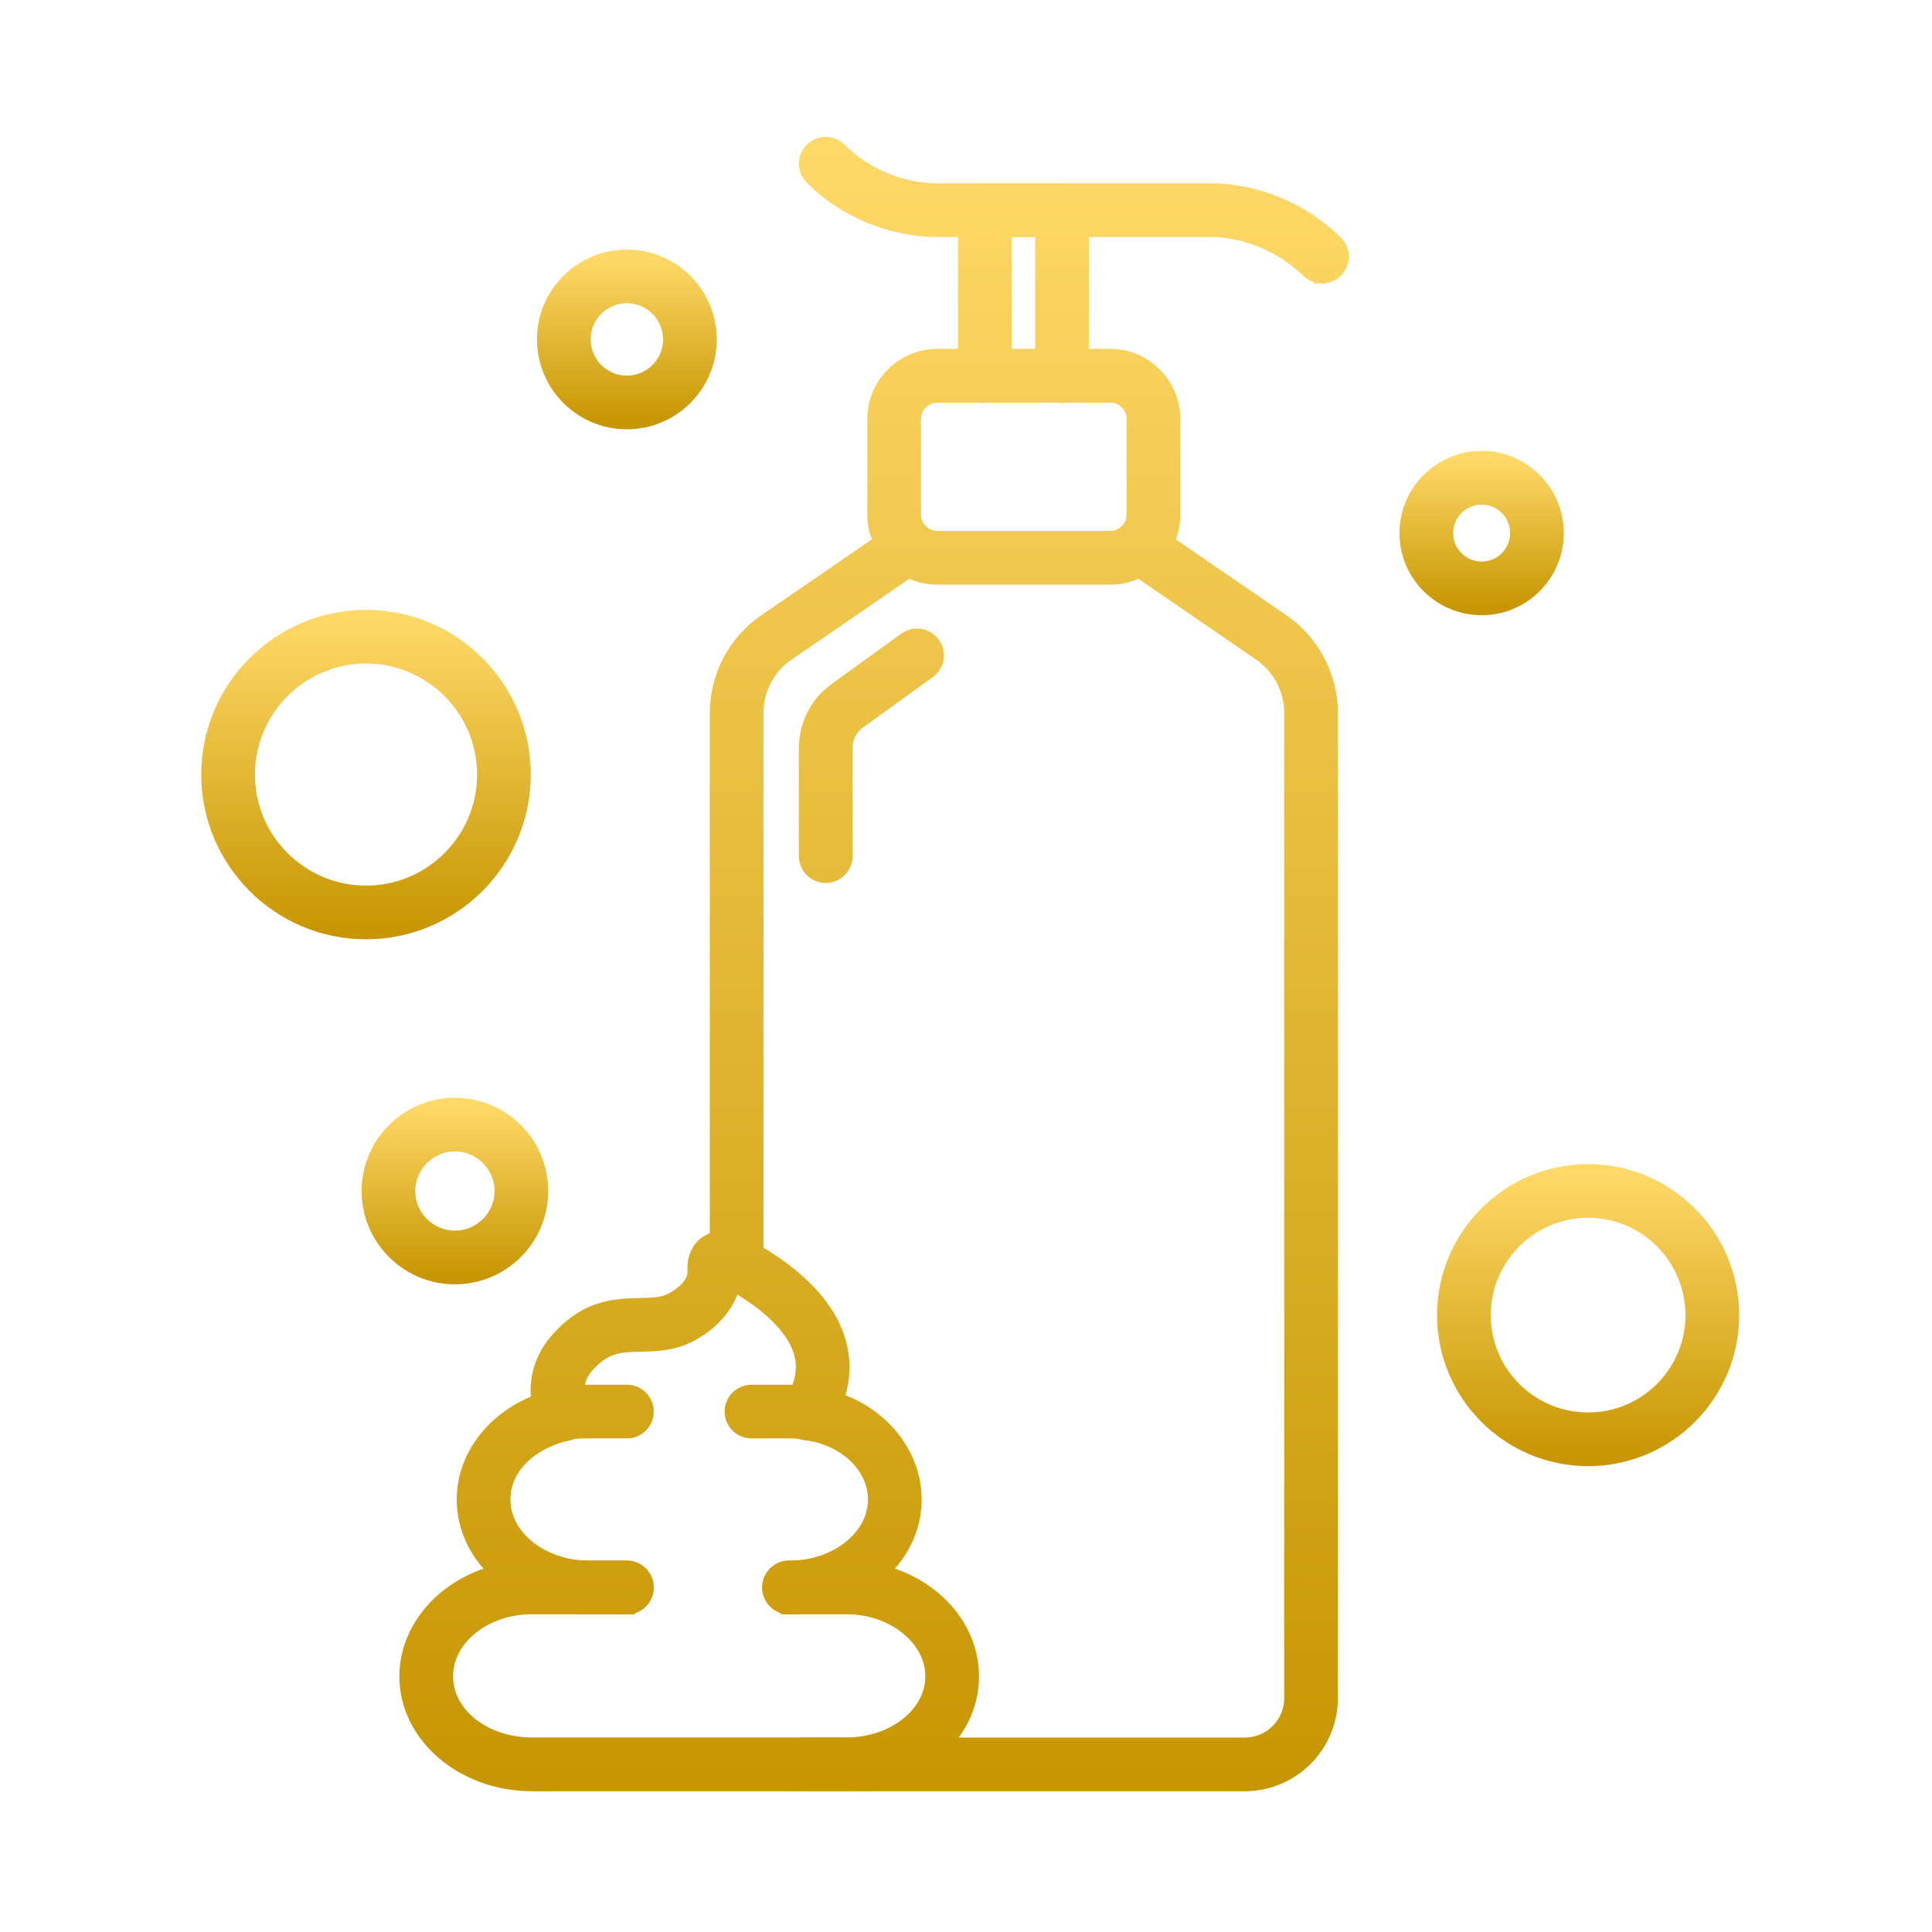 <svg width="120" height="120" viewBox="0 0 120 120" fill="none" xmlns="http://www.w3.org/2000/svg">
<path d="M45.751 79.633C45.107 79.633 44.584 79.11 44.584 78.466V44.268C44.584 42.037 45.724 39.882 47.555 38.637L55.775 32.994C56.305 32.634 57.03 32.762 57.398 33.296C57.763 33.828 57.626 34.555 57.096 34.919L48.87 40.566C47.665 41.384 46.92 42.8 46.92 44.268V78.466C46.92 79.11 46.397 79.633 45.753 79.633H45.751Z" fill="url(#paint0_linear_4852_414)"/>
<path d="M77.315 110.758H49.869C49.225 110.758 48.702 110.233 48.702 109.591C48.702 108.948 49.225 108.424 49.869 108.424H77.315C78.942 108.424 80.263 107.103 80.263 105.476V44.268C80.263 42.801 79.519 41.383 78.318 40.568L70.087 34.918C69.557 34.554 69.419 33.827 69.785 33.295C70.152 32.763 70.876 32.634 71.41 32.993L79.635 38.64C81.46 39.881 82.6 42.038 82.6 44.267V105.474C82.6 108.387 80.23 110.756 77.317 110.756L77.315 110.758Z" fill="url(#paint1_linear_4852_414)"/>
<path d="M68.957 35.816H58.224C56.098 35.816 54.37 34.089 54.37 31.966V26.019C54.37 23.898 56.098 22.169 58.224 22.169H68.957C71.08 22.169 72.808 23.897 72.808 26.019V31.966C72.808 34.087 71.078 35.816 68.957 35.816ZM58.224 24.506C57.386 24.506 56.706 25.185 56.706 26.021V31.968C56.706 32.806 57.386 33.482 58.224 33.482H68.957C69.795 33.482 70.474 32.806 70.474 31.968V26.021C70.474 25.183 69.795 24.506 68.957 24.506H58.224Z" fill="url(#paint2_linear_4852_414)"/>
<path d="M65.962 24.535C65.317 24.535 64.795 24.01 64.795 23.367V14.22H62.343V23.366C62.343 24.01 61.818 24.533 61.176 24.533C60.534 24.533 60.009 24.008 60.009 23.366V13.053C60.009 12.41 60.532 11.886 61.176 11.886H65.963C66.608 11.886 67.13 12.41 67.13 13.053V23.367C67.13 24.012 66.606 24.535 65.963 24.535H65.962Z" fill="url(#paint3_linear_4852_414)"/>
<path d="M82.11 17.104C81.817 17.104 81.526 16.994 81.3 16.775C79.623 15.152 77.366 14.22 75.11 14.22H58.285C55.359 14.22 52.508 13.044 50.46 10.991C50.004 10.534 50.007 9.798 50.463 9.342C50.919 8.886 51.657 8.884 52.111 9.346C53.724 10.96 55.974 11.886 58.285 11.886H75.11C78.01 11.886 80.784 13.028 82.923 15.101C83.384 15.548 83.399 16.286 82.948 16.75C82.72 16.985 82.416 17.106 82.11 17.106V17.104Z" fill="url(#paint4_linear_4852_414)"/>
<path d="M51.286 54.344C50.642 54.344 50.119 53.819 50.119 53.177V46.455C50.119 45.046 50.8 43.716 51.94 42.893L56.278 39.761C56.805 39.385 57.532 39.502 57.907 40.023C58.283 40.548 58.166 41.277 57.644 41.652L53.306 44.784C52.77 45.167 52.453 45.795 52.453 46.455V53.177C52.453 53.821 51.931 54.344 51.286 54.344Z" fill="url(#paint5_linear_4852_414)"/>
<path d="M52.57 110.756H33.043C28.777 110.756 25.305 107.78 25.305 104.123C25.305 100.466 28.777 97.43 33.043 97.43H38.936C39.58 97.43 40.103 97.955 40.103 98.597C40.103 99.24 39.579 99.764 38.936 99.764H33.043C30.065 99.764 27.64 101.719 27.64 104.121C27.64 106.524 30.065 108.418 33.043 108.418H52.57C55.55 108.418 57.972 106.492 57.972 104.121C57.972 101.751 55.548 99.764 52.57 99.764H49.009C48.365 99.764 47.842 99.24 47.842 98.597C47.842 97.955 48.367 97.43 49.009 97.43H52.57C56.836 97.43 60.308 100.432 60.308 104.123C60.308 107.814 56.836 110.756 52.57 110.756Z" fill="url(#paint6_linear_4852_414)"/>
<path d="M49.008 99.769C48.364 99.769 47.841 99.245 47.841 98.602C47.841 97.96 48.366 97.435 49.008 97.435C51.988 97.435 54.411 95.506 54.411 93.138C54.411 91.054 52.527 89.253 50.032 88.955C49.616 88.841 49.278 88.841 49.006 88.841H46.674C46.03 88.841 45.507 88.318 45.507 87.674C45.507 87.03 46.032 86.507 46.674 86.507H49.006C49.422 86.507 49.992 86.507 50.542 86.69C53.98 87.082 56.747 89.876 56.747 93.14C56.747 96.796 53.275 99.773 49.008 99.773V99.769Z" fill="url(#paint7_linear_4852_414)"/>
<path d="M38.938 99.773H36.606C32.34 99.773 28.867 96.796 28.867 93.14C28.867 90.107 31.265 87.468 34.701 86.72C35.225 86.507 35.928 86.507 36.606 86.507H38.938C39.582 86.507 40.105 87.031 40.105 87.674C40.105 88.316 39.581 88.841 38.938 88.841H36.606C36.094 88.841 35.651 88.841 35.361 88.949C32.806 89.519 31.203 91.182 31.203 93.138C31.203 95.506 33.628 97.435 36.606 97.435H38.938C39.582 97.435 40.105 97.96 40.105 98.602C40.105 99.245 39.581 99.769 38.938 99.769V99.773Z" fill="url(#paint8_linear_4852_414)"/>
<path d="M34.948 89.023C34.492 89.023 34.061 88.756 33.873 88.309C33.064 86.394 33.446 84.453 34.919 82.978C36.62 81.189 38.357 81.153 39.752 81.122C40.569 81.106 41.215 81.093 41.807 80.76C43.063 80.064 43.271 79.248 43.195 78.879C43.171 78.068 43.488 77.513 43.998 77.196C44.51 76.883 45.133 76.852 45.661 77.116L45.498 78.347L45.979 77.284C45.996 77.29 46.267 77.418 46.283 77.427C48.52 78.622 51.324 80.632 52.077 83.481C52.508 85.121 52.2 86.782 51.158 88.423C50.81 88.969 50.081 89.118 49.546 88.781C49.001 88.433 48.842 87.713 49.187 87.169C49.877 86.087 50.085 85.074 49.822 84.077C49.292 82.068 47.005 80.498 45.498 79.656C45.306 80.65 44.581 81.889 42.943 82.801C41.843 83.413 40.759 83.436 39.799 83.456C38.594 83.481 37.64 83.505 36.589 84.609C35.766 85.432 35.581 86.365 36.019 87.404C36.269 87.998 35.994 88.68 35.398 88.931C35.25 88.994 35.096 89.025 34.946 89.025L34.948 89.023Z" fill="url(#paint9_linear_4852_414)"/>
<path d="M45.751 79.633C45.107 79.633 44.584 79.11 44.584 78.466V44.268C44.584 42.037 45.724 39.882 47.555 38.637L55.775 32.994C56.305 32.634 57.03 32.762 57.398 33.296C57.763 33.828 57.626 34.555 57.096 34.919L48.87 40.566C47.665 41.384 46.92 42.8 46.92 44.268V78.466C46.92 79.11 46.397 79.633 45.753 79.633H45.751Z" stroke="url(#paint10_linear_4852_414)"/>
<path d="M77.315 110.758H49.869C49.225 110.758 48.702 110.233 48.702 109.591C48.702 108.948 49.225 108.424 49.869 108.424H77.315C78.942 108.424 80.263 107.103 80.263 105.476V44.268C80.263 42.801 79.519 41.383 78.318 40.568L70.087 34.918C69.557 34.554 69.419 33.827 69.785 33.295C70.152 32.763 70.876 32.634 71.41 32.993L79.635 38.64C81.46 39.881 82.6 42.038 82.6 44.267V105.474C82.6 108.387 80.23 110.756 77.317 110.756L77.315 110.758Z" stroke="url(#paint11_linear_4852_414)"/>
<path d="M68.957 35.816H58.224C56.098 35.816 54.37 34.089 54.37 31.966V26.019C54.37 23.898 56.098 22.169 58.224 22.169H68.957C71.08 22.169 72.808 23.897 72.808 26.019V31.966C72.808 34.087 71.078 35.816 68.957 35.816ZM58.224 24.506C57.386 24.506 56.706 25.185 56.706 26.021V31.968C56.706 32.806 57.386 33.482 58.224 33.482H68.957C69.795 33.482 70.474 32.806 70.474 31.968V26.021C70.474 25.183 69.795 24.506 68.957 24.506H58.224Z" stroke="url(#paint12_linear_4852_414)"/>
<path d="M65.962 24.535C65.317 24.535 64.795 24.01 64.795 23.367V14.22H62.343V23.366C62.343 24.01 61.818 24.533 61.176 24.533C60.534 24.533 60.009 24.008 60.009 23.366V13.053C60.009 12.41 60.532 11.886 61.176 11.886H65.963C66.608 11.886 67.13 12.41 67.13 13.053V23.367C67.13 24.012 66.606 24.535 65.963 24.535H65.962Z" stroke="url(#paint13_linear_4852_414)"/>
<path d="M82.11 17.104C81.817 17.104 81.526 16.994 81.3 16.775C79.623 15.152 77.366 14.22 75.11 14.22H58.285C55.359 14.22 52.508 13.044 50.46 10.991C50.004 10.534 50.007 9.798 50.463 9.342C50.919 8.886 51.657 8.884 52.111 9.346C53.724 10.96 55.974 11.886 58.285 11.886H75.11C78.01 11.886 80.784 13.028 82.923 15.101C83.384 15.548 83.399 16.286 82.948 16.75C82.72 16.985 82.416 17.106 82.11 17.106V17.104Z" stroke="url(#paint14_linear_4852_414)"/>
<path d="M51.286 54.344C50.642 54.344 50.119 53.819 50.119 53.177V46.455C50.119 45.046 50.8 43.716 51.94 42.893L56.278 39.761C56.805 39.385 57.532 39.502 57.907 40.023C58.283 40.548 58.166 41.277 57.644 41.652L53.306 44.784C52.77 45.167 52.453 45.795 52.453 46.455V53.177C52.453 53.821 51.931 54.344 51.286 54.344Z" stroke="url(#paint15_linear_4852_414)"/>
<path d="M52.57 110.756H33.043C28.777 110.756 25.305 107.78 25.305 104.123C25.305 100.466 28.777 97.43 33.043 97.43H38.936C39.58 97.43 40.103 97.955 40.103 98.597C40.103 99.24 39.579 99.764 38.936 99.764H33.043C30.065 99.764 27.64 101.719 27.64 104.121C27.64 106.524 30.065 108.418 33.043 108.418H52.57C55.55 108.418 57.972 106.492 57.972 104.121C57.972 101.751 55.548 99.764 52.57 99.764H49.009C48.365 99.764 47.842 99.24 47.842 98.597C47.842 97.955 48.367 97.43 49.009 97.43H52.57C56.836 97.43 60.308 100.432 60.308 104.123C60.308 107.814 56.836 110.756 52.57 110.756Z" stroke="url(#paint16_linear_4852_414)"/>
<path d="M49.008 99.769C48.364 99.769 47.841 99.245 47.841 98.602C47.841 97.96 48.366 97.435 49.008 97.435C51.988 97.435 54.411 95.506 54.411 93.138C54.411 91.054 52.527 89.253 50.032 88.955C49.616 88.841 49.278 88.841 49.006 88.841H46.674C46.03 88.841 45.507 88.318 45.507 87.674C45.507 87.03 46.032 86.507 46.674 86.507H49.006C49.422 86.507 49.992 86.507 50.542 86.69C53.98 87.082 56.747 89.876 56.747 93.14C56.747 96.796 53.275 99.773 49.008 99.773V99.769Z" stroke="url(#paint17_linear_4852_414)"/>
<path d="M38.938 99.773H36.606C32.34 99.773 28.867 96.796 28.867 93.14C28.867 90.107 31.265 87.468 34.701 86.72C35.225 86.507 35.928 86.507 36.606 86.507H38.938C39.582 86.507 40.105 87.031 40.105 87.674C40.105 88.316 39.581 88.841 38.938 88.841H36.606C36.094 88.841 35.651 88.841 35.361 88.949C32.806 89.519 31.203 91.182 31.203 93.138C31.203 95.506 33.628 97.435 36.606 97.435H38.938C39.582 97.435 40.105 97.96 40.105 98.602C40.105 99.245 39.581 99.769 38.938 99.769V99.773Z" stroke="url(#paint18_linear_4852_414)"/>
<path d="M34.948 89.023C34.492 89.023 34.061 88.756 33.873 88.309C33.064 86.394 33.446 84.453 34.919 82.978C36.62 81.189 38.357 81.153 39.752 81.122C40.569 81.106 41.215 81.093 41.807 80.76C43.063 80.064 43.271 79.248 43.195 78.879C43.171 78.068 43.488 77.513 43.998 77.196C44.51 76.883 45.133 76.852 45.661 77.116L45.498 78.347L45.979 77.284C45.996 77.29 46.267 77.418 46.283 77.427C48.52 78.622 51.324 80.632 52.077 83.481C52.508 85.121 52.2 86.782 51.158 88.423C50.81 88.969 50.081 89.118 49.546 88.781C49.001 88.433 48.842 87.713 49.187 87.169C49.877 86.087 50.085 85.074 49.822 84.077C49.292 82.068 47.005 80.498 45.498 79.656C45.306 80.65 44.581 81.889 42.943 82.801C41.843 83.413 40.759 83.436 39.799 83.456C38.594 83.481 37.64 83.505 36.589 84.609C35.766 85.432 35.581 86.365 36.019 87.404C36.269 87.998 35.994 88.68 35.398 88.931C35.25 88.994 35.096 89.025 34.946 89.025L34.948 89.023Z" stroke="url(#paint19_linear_4852_414)"/>
<path d="M92.028 37.712C89.49 37.712 87.422 35.647 87.422 33.111C87.422 30.574 89.49 28.508 92.028 28.508C94.567 28.508 96.631 30.572 96.631 33.111C96.631 35.649 94.567 37.712 92.028 37.712ZM92.028 30.844C90.775 30.844 89.758 31.86 89.758 33.111C89.758 34.361 90.775 35.378 92.028 35.378C93.282 35.378 94.296 34.361 94.296 33.111C94.296 31.86 93.279 30.844 92.028 30.844Z" fill="url(#paint20_linear_4852_414)" stroke="url(#paint21_linear_4852_414)"/>
<path d="M98.642 90.565C93.742 90.565 89.758 86.581 89.758 81.687C89.758 76.792 93.744 72.805 98.642 72.805C103.54 72.805 107.524 76.789 107.524 81.687C107.524 86.585 103.54 90.565 98.642 90.565ZM98.642 75.139C95.03 75.139 92.094 78.075 92.094 81.687C92.094 85.298 95.03 88.231 98.642 88.231C102.253 88.231 105.188 85.294 105.188 81.687C105.188 78.079 102.251 75.139 98.642 75.139Z" fill="url(#paint22_linear_4852_414)" stroke="url(#paint23_linear_4852_414)"/>
<path d="M22.736 57.842C17.37 57.842 13 53.476 13 48.111C13 42.747 17.37 38.379 22.736 38.379C28.103 38.379 32.468 42.747 32.468 48.111C32.468 53.476 28.101 57.842 22.736 57.842ZM22.736 40.713C18.654 40.713 15.336 44.029 15.336 48.111C15.336 52.193 18.654 55.506 22.736 55.506C26.818 55.506 30.133 52.19 30.133 48.111C30.133 44.033 26.814 40.713 22.736 40.713Z" fill="url(#paint24_linear_4852_414)" stroke="url(#paint25_linear_4852_414)"/>
<path d="M38.936 26.165C36.133 26.165 33.852 23.883 33.852 21.082C33.852 18.282 36.133 16 38.936 16C41.739 16 44.02 18.282 44.02 21.082C44.02 23.883 41.739 26.165 38.936 26.165ZM38.936 18.334C37.42 18.334 36.187 19.566 36.187 21.082C36.187 22.599 37.421 23.831 38.936 23.831C40.45 23.831 41.684 22.597 41.684 21.082C41.684 19.568 40.45 18.334 38.936 18.334Z" fill="url(#paint26_linear_4852_414)" stroke="url(#paint27_linear_4852_414)"/>
<path d="M28.255 79.272C25.335 79.272 22.961 76.896 22.961 73.978C22.961 71.059 25.337 68.684 28.255 68.684C31.174 68.684 33.551 71.057 33.551 73.978C33.551 76.898 31.175 79.272 28.255 79.272ZM28.255 71.019C26.623 71.019 25.297 72.346 25.297 73.978C25.297 75.61 26.623 76.936 28.255 76.936C29.887 76.936 31.215 75.61 31.215 73.978C31.215 72.346 29.889 71.019 28.255 71.019Z" fill="url(#paint28_linear_4852_414)" stroke="url(#paint29_linear_4852_414)"/>
<defs>
<linearGradient id="paint0_linear_4852_414" x1="54.291" y1="9" x2="54.291" y2="110.758" gradientUnits="userSpaceOnUse">
<stop stop-color="#FFD968"/>
<stop offset="1" stop-color="#C79602"/>
</linearGradient>
<linearGradient id="paint1_linear_4852_414" x1="54.291" y1="9" x2="54.291" y2="110.758" gradientUnits="userSpaceOnUse">
<stop stop-color="#FFD968"/>
<stop offset="1" stop-color="#C79602"/>
</linearGradient>
<linearGradient id="paint2_linear_4852_414" x1="54.291" y1="9" x2="54.291" y2="110.758" gradientUnits="userSpaceOnUse">
<stop stop-color="#FFD968"/>
<stop offset="1" stop-color="#C79602"/>
</linearGradient>
<linearGradient id="paint3_linear_4852_414" x1="54.291" y1="9" x2="54.291" y2="110.758" gradientUnits="userSpaceOnUse">
<stop stop-color="#FFD968"/>
<stop offset="1" stop-color="#C79602"/>
</linearGradient>
<linearGradient id="paint4_linear_4852_414" x1="54.291" y1="9" x2="54.291" y2="110.758" gradientUnits="userSpaceOnUse">
<stop stop-color="#FFD968"/>
<stop offset="1" stop-color="#C79602"/>
</linearGradient>
<linearGradient id="paint5_linear_4852_414" x1="54.291" y1="9" x2="54.291" y2="110.758" gradientUnits="userSpaceOnUse">
<stop stop-color="#FFD968"/>
<stop offset="1" stop-color="#C79602"/>
</linearGradient>
<linearGradient id="paint6_linear_4852_414" x1="54.291" y1="9" x2="54.291" y2="110.758" gradientUnits="userSpaceOnUse">
<stop stop-color="#FFD968"/>
<stop offset="1" stop-color="#C79602"/>
</linearGradient>
<linearGradient id="paint7_linear_4852_414" x1="54.291" y1="9" x2="54.291" y2="110.758" gradientUnits="userSpaceOnUse">
<stop stop-color="#FFD968"/>
<stop offset="1" stop-color="#C79602"/>
</linearGradient>
<linearGradient id="paint8_linear_4852_414" x1="54.291" y1="9" x2="54.291" y2="110.758" gradientUnits="userSpaceOnUse">
<stop stop-color="#FFD968"/>
<stop offset="1" stop-color="#C79602"/>
</linearGradient>
<linearGradient id="paint9_linear_4852_414" x1="54.291" y1="9" x2="54.291" y2="110.758" gradientUnits="userSpaceOnUse">
<stop stop-color="#FFD968"/>
<stop offset="1" stop-color="#C79602"/>
</linearGradient>
<linearGradient id="paint10_linear_4852_414" x1="54.291" y1="9" x2="54.291" y2="110.758" gradientUnits="userSpaceOnUse">
<stop stop-color="#FFD968"/>
<stop offset="1" stop-color="#C79602"/>
</linearGradient>
<linearGradient id="paint11_linear_4852_414" x1="54.291" y1="9" x2="54.291" y2="110.758" gradientUnits="userSpaceOnUse">
<stop stop-color="#FFD968"/>
<stop offset="1" stop-color="#C79602"/>
</linearGradient>
<linearGradient id="paint12_linear_4852_414" x1="54.291" y1="9" x2="54.291" y2="110.758" gradientUnits="userSpaceOnUse">
<stop stop-color="#FFD968"/>
<stop offset="1" stop-color="#C79602"/>
</linearGradient>
<linearGradient id="paint13_linear_4852_414" x1="54.291" y1="9" x2="54.291" y2="110.758" gradientUnits="userSpaceOnUse">
<stop stop-color="#FFD968"/>
<stop offset="1" stop-color="#C79602"/>
</linearGradient>
<linearGradient id="paint14_linear_4852_414" x1="54.291" y1="9" x2="54.291" y2="110.758" gradientUnits="userSpaceOnUse">
<stop stop-color="#FFD968"/>
<stop offset="1" stop-color="#C79602"/>
</linearGradient>
<linearGradient id="paint15_linear_4852_414" x1="54.291" y1="9" x2="54.291" y2="110.758" gradientUnits="userSpaceOnUse">
<stop stop-color="#FFD968"/>
<stop offset="1" stop-color="#C79602"/>
</linearGradient>
<linearGradient id="paint16_linear_4852_414" x1="54.291" y1="9" x2="54.291" y2="110.758" gradientUnits="userSpaceOnUse">
<stop stop-color="#FFD968"/>
<stop offset="1" stop-color="#C79602"/>
</linearGradient>
<linearGradient id="paint17_linear_4852_414" x1="54.291" y1="9" x2="54.291" y2="110.758" gradientUnits="userSpaceOnUse">
<stop stop-color="#FFD968"/>
<stop offset="1" stop-color="#C79602"/>
</linearGradient>
<linearGradient id="paint18_linear_4852_414" x1="54.291" y1="9" x2="54.291" y2="110.758" gradientUnits="userSpaceOnUse">
<stop stop-color="#FFD968"/>
<stop offset="1" stop-color="#C79602"/>
</linearGradient>
<linearGradient id="paint19_linear_4852_414" x1="54.291" y1="9" x2="54.291" y2="110.758" gradientUnits="userSpaceOnUse">
<stop stop-color="#FFD968"/>
<stop offset="1" stop-color="#C79602"/>
</linearGradient>
<linearGradient id="paint20_linear_4852_414" x1="92.027" y1="28.508" x2="92.027" y2="37.712" gradientUnits="userSpaceOnUse">
<stop stop-color="#FFD968"/>
<stop offset="1" stop-color="#C79602"/>
</linearGradient>
<linearGradient id="paint21_linear_4852_414" x1="92.027" y1="28.508" x2="92.027" y2="37.712" gradientUnits="userSpaceOnUse">
<stop stop-color="#FFD968"/>
<stop offset="1" stop-color="#C79602"/>
</linearGradient>
<linearGradient id="paint22_linear_4852_414" x1="98.641" y1="72.805" x2="98.641" y2="90.565" gradientUnits="userSpaceOnUse">
<stop stop-color="#FFD968"/>
<stop offset="1" stop-color="#C79602"/>
</linearGradient>
<linearGradient id="paint23_linear_4852_414" x1="98.641" y1="72.805" x2="98.641" y2="90.565" gradientUnits="userSpaceOnUse">
<stop stop-color="#FFD968"/>
<stop offset="1" stop-color="#C79602"/>
</linearGradient>
<linearGradient id="paint24_linear_4852_414" x1="22.734" y1="38.379" x2="22.734" y2="57.842" gradientUnits="userSpaceOnUse">
<stop stop-color="#FFD968"/>
<stop offset="1" stop-color="#C79602"/>
</linearGradient>
<linearGradient id="paint25_linear_4852_414" x1="22.734" y1="38.379" x2="22.734" y2="57.842" gradientUnits="userSpaceOnUse">
<stop stop-color="#FFD968"/>
<stop offset="1" stop-color="#C79602"/>
</linearGradient>
<linearGradient id="paint26_linear_4852_414" x1="38.936" y1="16" x2="38.936" y2="26.165" gradientUnits="userSpaceOnUse">
<stop stop-color="#FFD968"/>
<stop offset="1" stop-color="#C79602"/>
</linearGradient>
<linearGradient id="paint27_linear_4852_414" x1="38.936" y1="16" x2="38.936" y2="26.165" gradientUnits="userSpaceOnUse">
<stop stop-color="#FFD968"/>
<stop offset="1" stop-color="#C79602"/>
</linearGradient>
<linearGradient id="paint28_linear_4852_414" x1="28.256" y1="68.684" x2="28.256" y2="79.272" gradientUnits="userSpaceOnUse">
<stop stop-color="#FFD968"/>
<stop offset="1" stop-color="#C79602"/>
</linearGradient>
<linearGradient id="paint29_linear_4852_414" x1="28.256" y1="68.684" x2="28.256" y2="79.272" gradientUnits="userSpaceOnUse">
<stop stop-color="#FFD968"/>
<stop offset="1" stop-color="#C79602"/>
</linearGradient>
</defs>
</svg>
